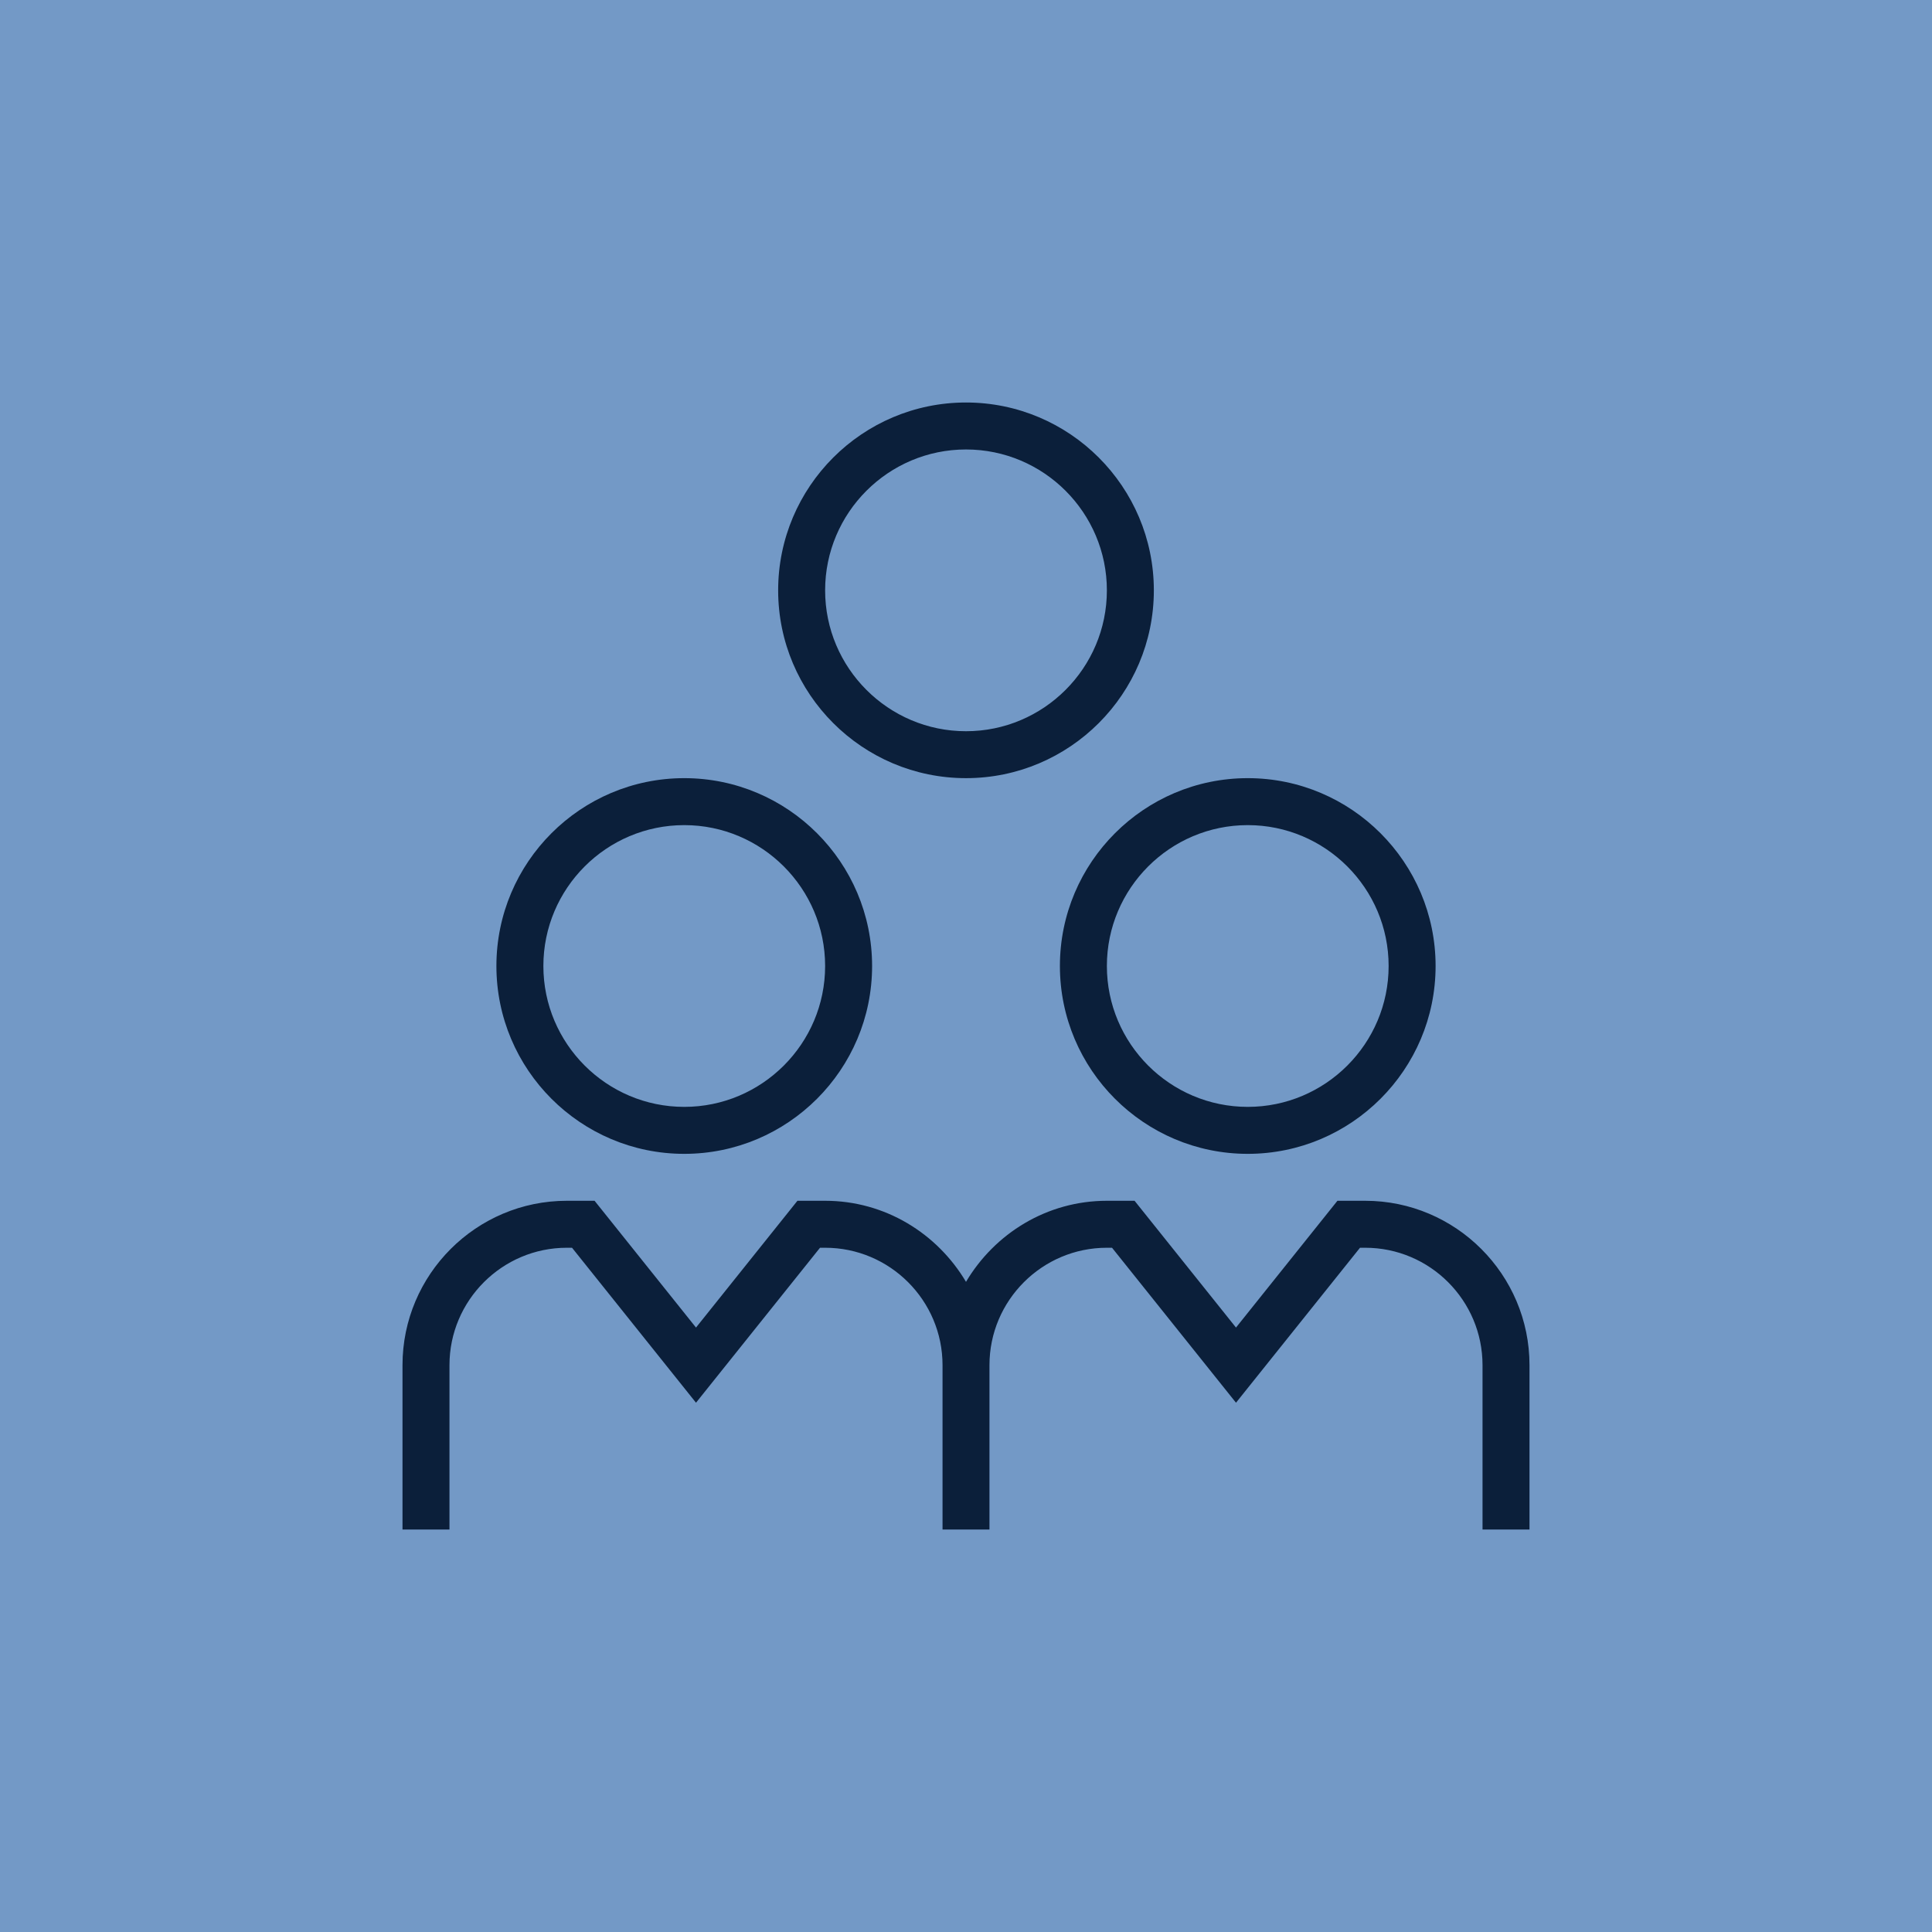 <svg width="48" height="48" viewBox="0 0 48 48" fill="none" xmlns="http://www.w3.org/2000/svg">
<rect width="48" height="48" fill="#7399C6"/>
<g clip-path="url(#clip0_3141_1077)">
<path d="M26.333 24C26.333 26.574 28.426 28.667 31 28.667C33.574 28.667 35.667 26.574 35.667 24C35.667 21.426 33.574 19.333 31 19.333C28.426 19.333 26.333 21.426 26.333 24ZM31 20.5C32.93 20.5 34.5 22.07 34.5 24C34.5 25.93 32.93 27.5 31 27.5C29.07 27.5 27.5 25.93 27.5 24C27.5 22.07 29.07 20.5 31 20.5ZM24 19.333C26.574 19.333 28.667 17.24 28.667 14.667C28.667 12.093 26.574 10 24 10C21.426 10 19.333 12.093 19.333 14.667C19.333 17.24 21.426 19.333 24 19.333ZM24 11.167C25.93 11.167 27.5 12.737 27.5 14.667C27.5 16.596 25.93 18.167 24 18.167C22.07 18.167 20.5 16.596 20.5 14.667C20.5 12.737 22.07 11.167 24 11.167ZM17 28.667C19.574 28.667 21.667 26.574 21.667 24C21.667 21.426 19.574 19.333 17 19.333C14.426 19.333 12.333 21.426 12.333 24C12.333 26.574 14.426 28.667 17 28.667ZM17 20.5C18.93 20.5 20.5 22.07 20.5 24C20.5 25.93 18.93 27.5 17 27.5C15.07 27.5 13.5 25.93 13.5 24C13.5 22.07 15.07 20.5 17 20.5ZM38 33.917V38H36.833V33.917C36.833 32.309 35.526 31 33.917 31H33.789L30.708 34.85L27.628 31H27.5C25.892 31 24.583 32.309 24.583 33.917V38H23.417V33.917C23.417 32.309 22.108 31 20.5 31H20.373L17.292 34.85L14.212 31H14.083C12.476 31 11.167 32.309 11.167 33.917V38H10V33.917C10 31.665 11.832 29.833 14.083 29.833H14.772L17.292 32.983L19.812 29.833H20.5C21.993 29.833 23.288 30.648 24 31.847C24.712 30.648 26.007 29.833 27.5 29.833H28.188L30.708 32.983L33.228 29.833H33.917C36.168 29.833 38 31.665 38 33.917Z" fill="#0B1F3A"/>
</g>
<defs>
<clipPath id="clip0_3141_1077">
<rect width="28" height="28" fill="white" transform="translate(10 10)"/>
</clipPath>
</defs>
</svg>

